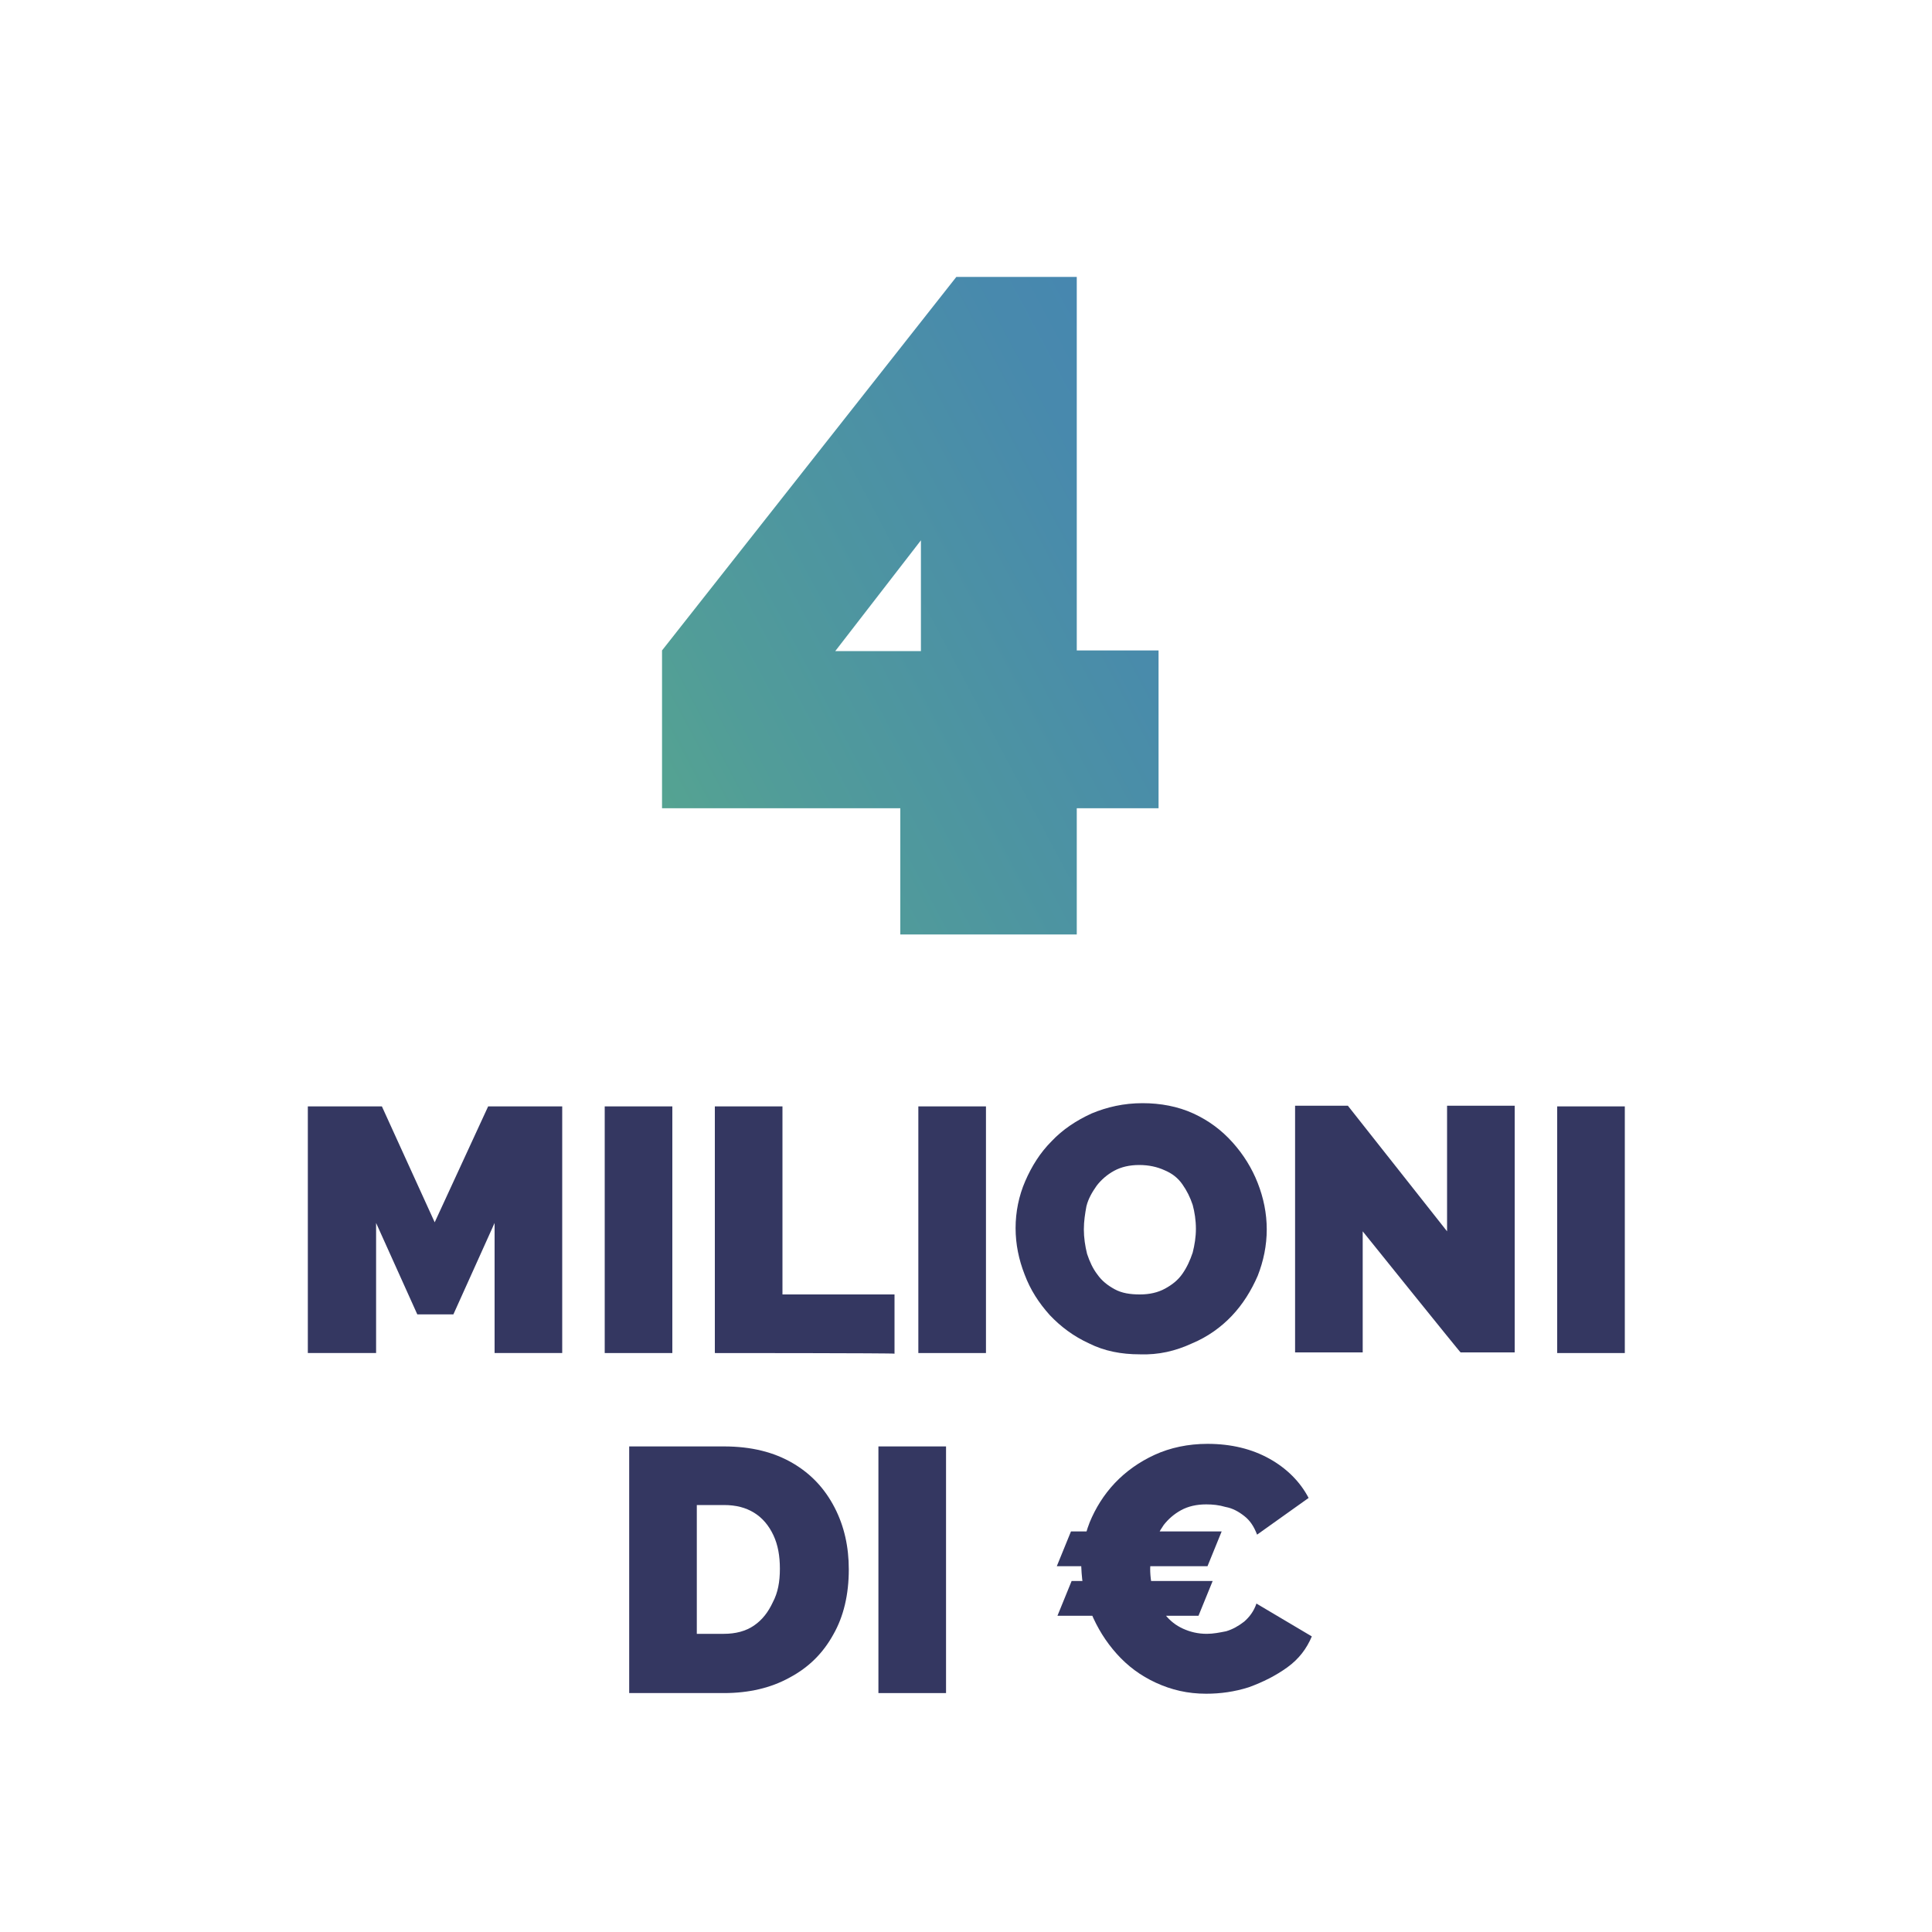 <?xml version="1.0" encoding="UTF-8"?> <svg xmlns="http://www.w3.org/2000/svg" xmlns:xlink="http://www.w3.org/1999/xlink" version="1.1" id="Livello_1" x="0px" y="0px" viewBox="0 0 300 300" style="enable-background:new 0 0 300 300;" xml:space="preserve"> <style type="text/css"> .st0{fill:url(#SVGID_1_);} .st1{fill:#343761;} </style> <linearGradient id="SVGID_1_" gradientUnits="userSpaceOnUse" x1="288.35" y1="276.13" x2="67.1" y2="158.59" gradientTransform="matrix(1 0 0 -1 0 300.866)"> <stop offset="0" style="stop-color:#417BBE"></stop> <stop offset="0.26" style="stop-color:#427EB9"></stop> <stop offset="0.51" style="stop-color:#4889AD"></stop> <stop offset="0.77" style="stop-color:#519C99"></stop> <stop offset="1" style="stop-color:#5DB381"></stop> </linearGradient> <path class="st0" d="M139.8,145.1v-19.6h-37v-24.5l45.7-58h18.7v58h12.7v24.5h-12.7v19.6H139.8z M129.7,101.1H143V83.9 C143,83.9,129.7,101.1,129.7,101.1z"></path> <path class="st1" d="M76.8,210.1v-20.2l-6.4,14.2h-5.6l-6.4-14.2v20.2H47.8v-38.3h11.5l8.2,18l8.3-18h11.5v38.3H76.8z"></path> <path class="st1" d="M93.9,210.1v-38.3h10.5v38.3H93.9z"></path> <path class="st1" d="M111,210.1v-38.3h10.5v29.2h17.4v9.2C138.9,210.1,111,210.1,111,210.1z"></path> <path class="st1" d="M142.6,210.1v-38.3h10.5v38.3H142.6z"></path> <path class="st1" d="M177,210.3c-2.9,0-5.5-0.5-7.9-1.7c-2.4-1.1-4.4-2.6-6.1-4.4c-1.7-1.9-3-3.9-3.9-6.3c-0.9-2.3-1.4-4.7-1.4-7.2 s0.5-5,1.5-7.3c1-2.3,2.3-4.4,4.1-6.2c1.7-1.8,3.8-3.2,6.2-4.3c2.4-1,5-1.6,7.9-1.6c2.8,0,5.5,0.5,7.9,1.6c2.4,1.1,4.4,2.6,6.1,4.5 c1.7,1.9,3,4,3.9,6.3c0.9,2.3,1.4,4.7,1.4,7.2c0,2.5-0.5,4.9-1.4,7.2c-1,2.3-2.3,4.4-4,6.2c-1.7,1.8-3.8,3.3-6.2,4.3 C182.5,209.8,179.9,210.4,177,210.3L177,210.3z M168.3,190.9c0,1.3,0.2,2.6,0.5,3.8c0.4,1.2,0.9,2.3,1.6,3.2c0.7,1,1.6,1.7,2.7,2.3 c1.1,0.6,2.4,0.8,3.9,0.8s2.8-0.3,3.9-0.9s2-1.3,2.7-2.3c0.7-1,1.2-2.1,1.6-3.3c0.3-1.2,0.5-2.4,0.5-3.7s-0.2-2.6-0.5-3.7 c-0.4-1.2-0.9-2.2-1.6-3.2c-0.7-1-1.6-1.7-2.8-2.2c-1.1-0.5-2.4-0.8-3.9-0.8s-2.8,0.3-3.9,0.9c-1.1,0.6-2,1.4-2.7,2.3 c-0.7,1-1.3,2-1.6,3.2C168.5,188.4,168.3,189.6,168.3,190.9L168.3,190.9z"></path> <path class="st1" d="M211.6,191.2v18.8h-10.5v-38.3h8.2l15.4,19.5v-19.5h10.5v38.3h-8.4C226.8,210.1,211.6,191.2,211.6,191.2z"></path> <path class="st1" d="M241.8,210.1v-38.3h10.5v38.3H241.8z"></path> <path class="st1" d="M97.7,262.9v-38.3h14.7c4.3,0,7.8,0.9,10.7,2.6c2.9,1.7,5,4,6.5,6.9c1.5,2.9,2.2,6.1,2.2,9.6 c0,3.9-0.8,7.3-2.4,10.1c-1.6,2.9-3.8,5.1-6.8,6.7c-2.9,1.6-6.3,2.4-10.2,2.4L97.7,262.9L97.7,262.9z M121.1,243.6 c0-2-0.3-3.7-1-5.2c-0.7-1.5-1.7-2.7-3-3.5c-1.3-0.8-2.8-1.2-4.7-1.2h-4.2v20h4.2c1.8,0,3.4-0.4,4.7-1.3c1.3-0.9,2.2-2.1,2.9-3.6 C120.8,247.3,121.1,245.6,121.1,243.6z"></path> <path class="st1" d="M136.4,262.9v-38.3h10.5v38.3H136.4z"></path> <path class="st1" d="M189.7,237.8l-2.2,5.4h-23.4l2.2-5.4H189.7z M164.2,250.9l2.2-5.4h21.9l-2.2,5.4H164.2z M167.9,243.3 c0-2.3,0.4-4.6,1.3-6.9c0.9-2.2,2.2-4.3,3.9-6.1c1.7-1.8,3.8-3.3,6.2-4.4c2.4-1.1,5.2-1.7,8.2-1.7c3.7,0,6.9,0.8,9.6,2.3 c2.7,1.5,4.8,3.6,6.1,6.1l-8,5.7c-0.5-1.3-1.1-2.2-2-2.9c-0.9-0.7-1.8-1.2-2.9-1.4c-1-0.3-2-0.4-3-0.4c-1.5,0-2.8,0.3-3.9,0.9 c-1.1,0.6-2,1.4-2.7,2.3c-0.7,1-1.2,2-1.6,3.2c-0.3,1.2-0.5,2.4-0.5,3.6c0,1.3,0.2,2.6,0.6,3.8c0.4,1.2,1,2.3,1.7,3.3 c0.8,1,1.7,1.7,2.8,2.2c1.1,0.5,2.3,0.8,3.7,0.8c1,0,2-0.2,3-0.4c1-0.3,1.9-0.8,2.8-1.5c0.8-0.7,1.5-1.6,1.9-2.8l8.6,5.1 c-0.8,1.9-2,3.5-3.8,4.8c-1.8,1.3-3.8,2.3-6,3.1c-2.2,0.7-4.4,1-6.6,1c-2.9,0-5.4-0.6-7.8-1.7c-2.4-1.1-4.4-2.6-6.1-4.5 c-1.7-1.9-3-4-4-6.4C168.4,248.2,168,245.8,167.9,243.3L167.9,243.3z"></path> </svg> 